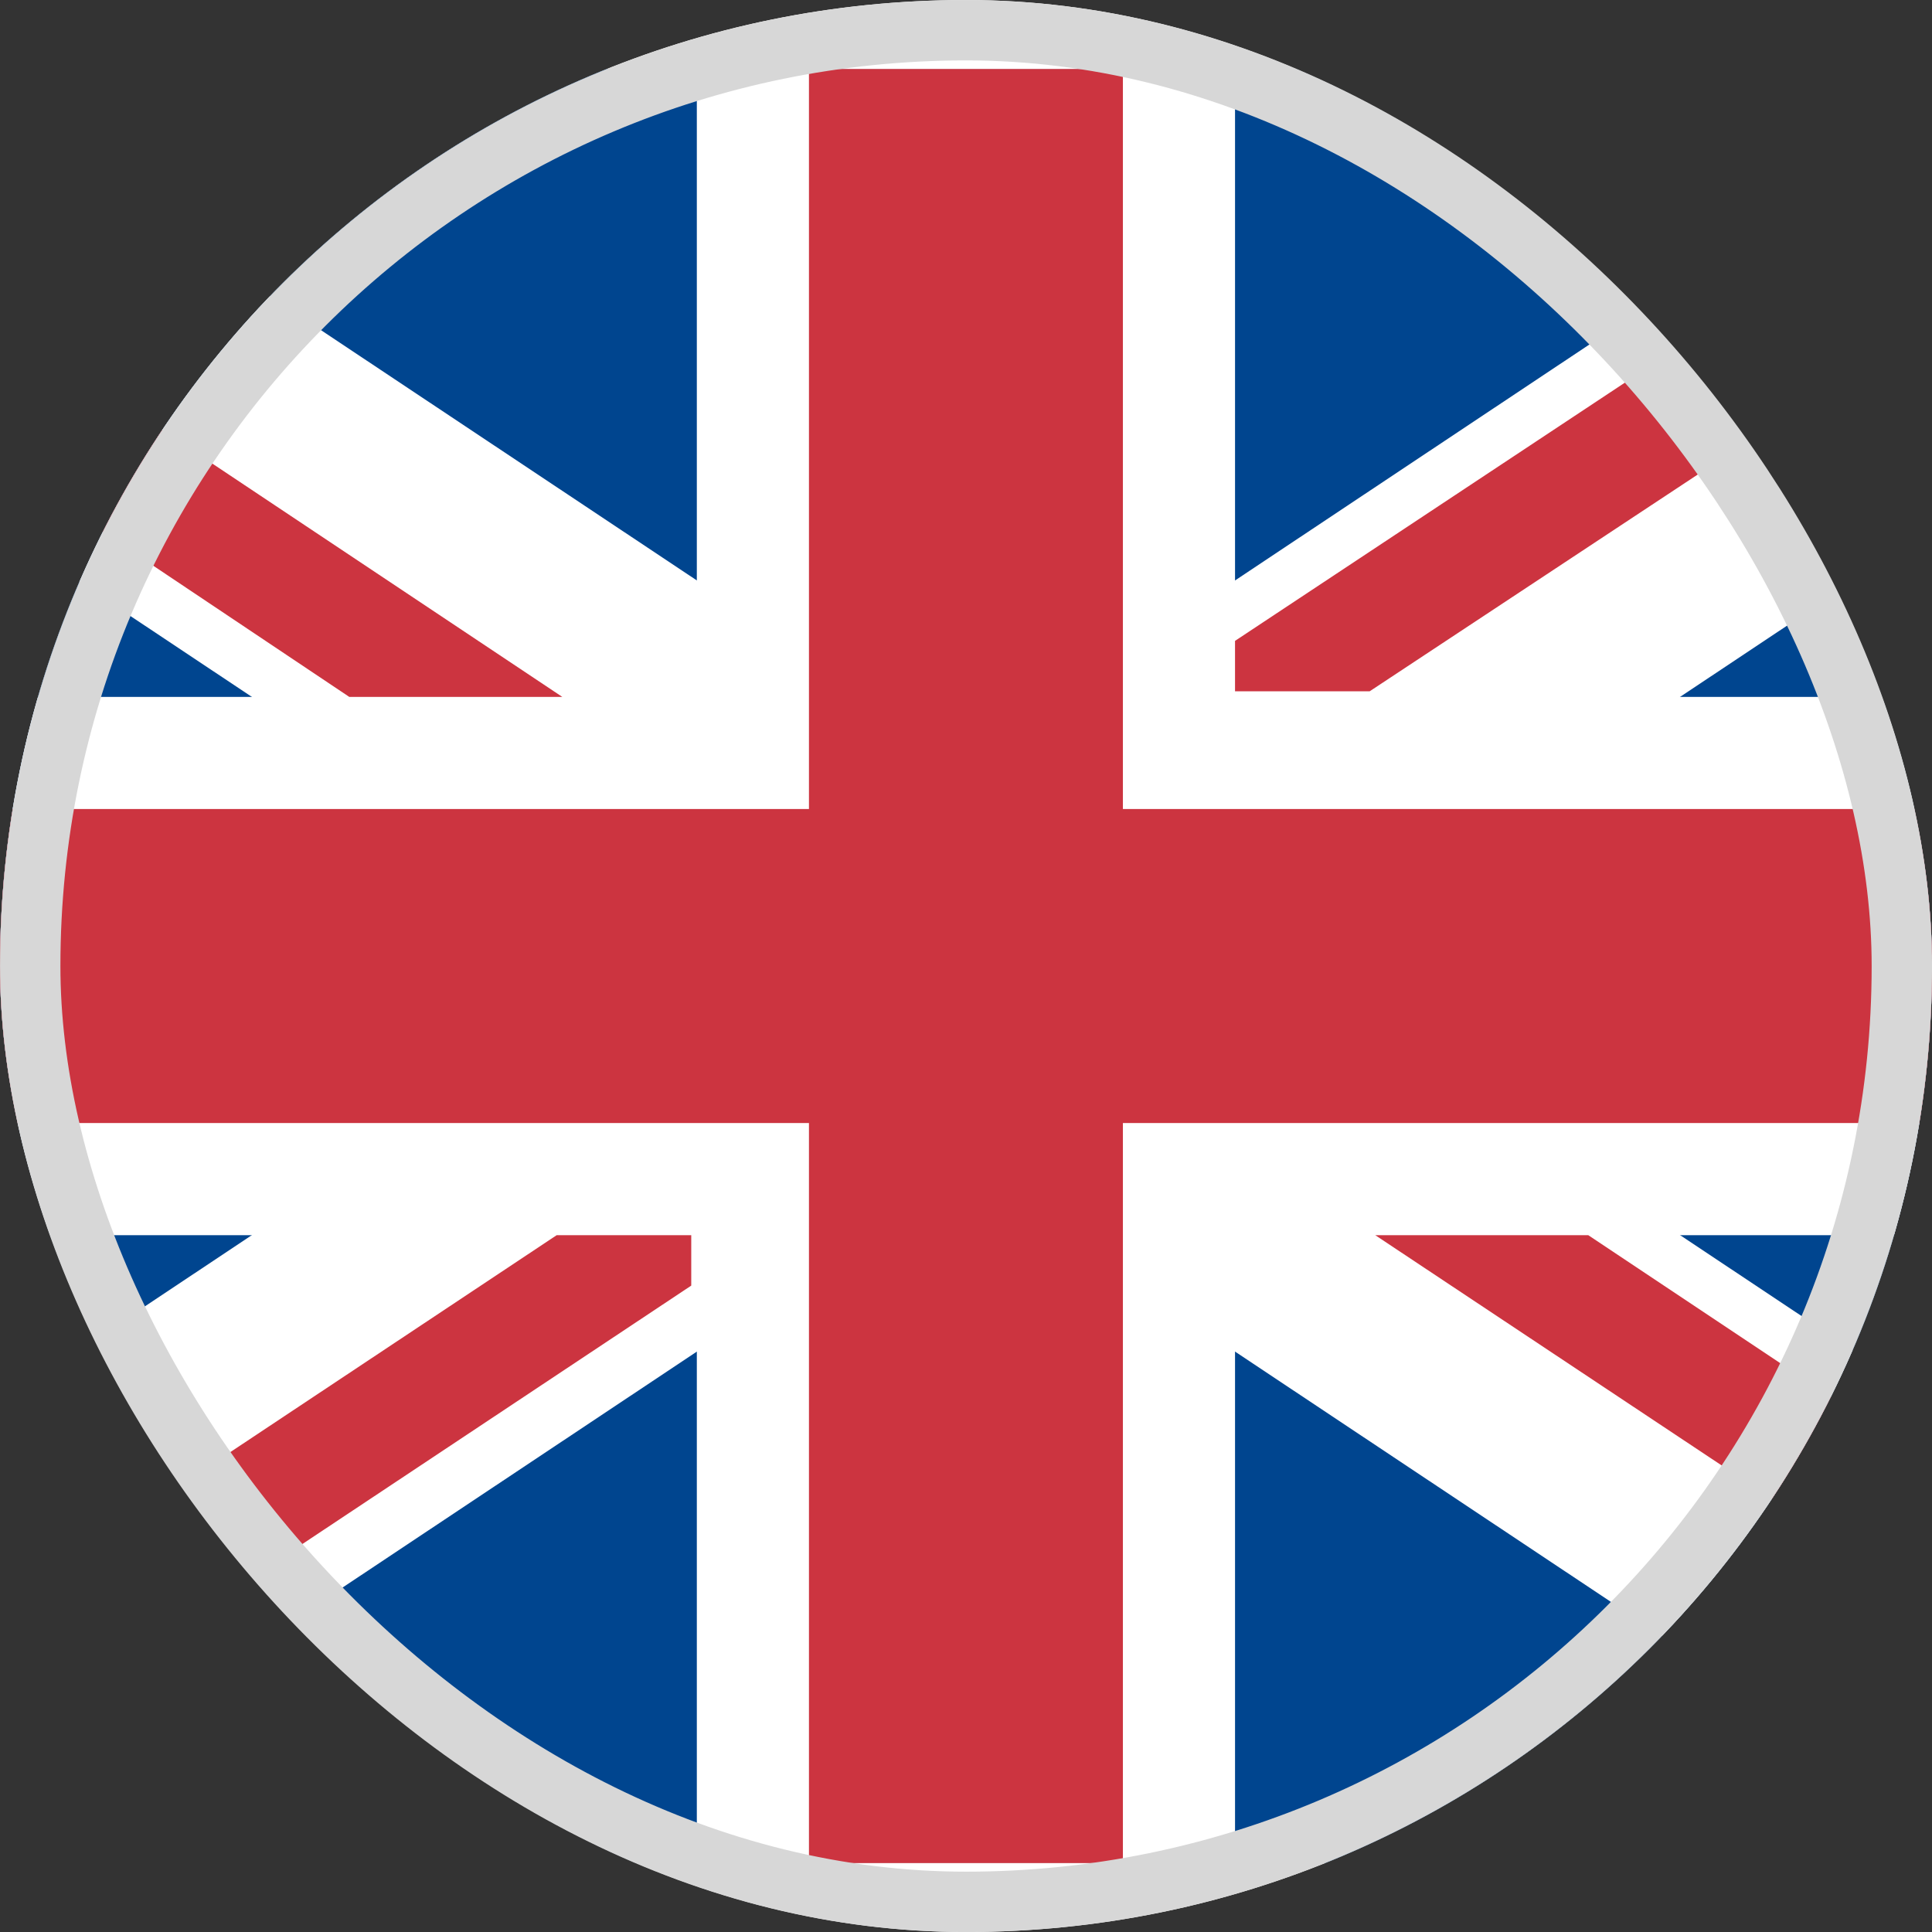 <svg width="28" height="28" viewBox="0 0 28 28" fill="none" xmlns="http://www.w3.org/2000/svg">
<rect x="0" y="0" width="28" height="28" fill="#333333" stroke="none"/>
<g clip-path="url(#clip0_170_565)">
<rect width="28" height="28" rx="14" fill="white"/>
<path d="M-5.501 1H33.5V27.001H-5.501V1Z" fill="#00458F"/>
<path d="M33.5 10.1H17.899V1H10.099V10.1H-5.501V17.901H10.099V27.001H17.899V17.901H33.5V10.1Z" fill="white"/>
<path d="M33.5 23.994L-1.032 1H-5.501V4.006L29.031 27.001H33.5V23.994Z" fill="white"/>
<path d="M-5.501 23.994L29.031 1H33.5V4.006L-1.032 27.001H-5.501V23.994Z" fill="white"/>
<path d="M33.5 11.725H16.274V1H11.724V11.725H-5.501V16.276H11.724V27.001H16.274V16.276H33.5V11.725Z" fill="#CC3440"/>
<path d="M33.5 26.92V24.888L23.018 17.901H19.931L33.5 26.92ZM33.5 1H30.412L17.899 9.288V10.019H19.85L33.5 1ZM8.068 17.901L-5.501 26.92V27.001H-2.576L10.018 18.632V17.901H8.068ZM-5.501 1V3.031L5.062 10.1H8.149L-5.501 1Z" fill="#CC3440"/>
</g>
<rect x="0.438" y="0.438" width="27.125" height="27.125" rx="13.562" stroke="#D7D7D7" stroke-width="0.875"/>
<defs>
<clipPath id="clip0_170_565">
<rect width="28" height="28" rx="14" fill="white"/>
</clipPath>
</defs>
</svg>
